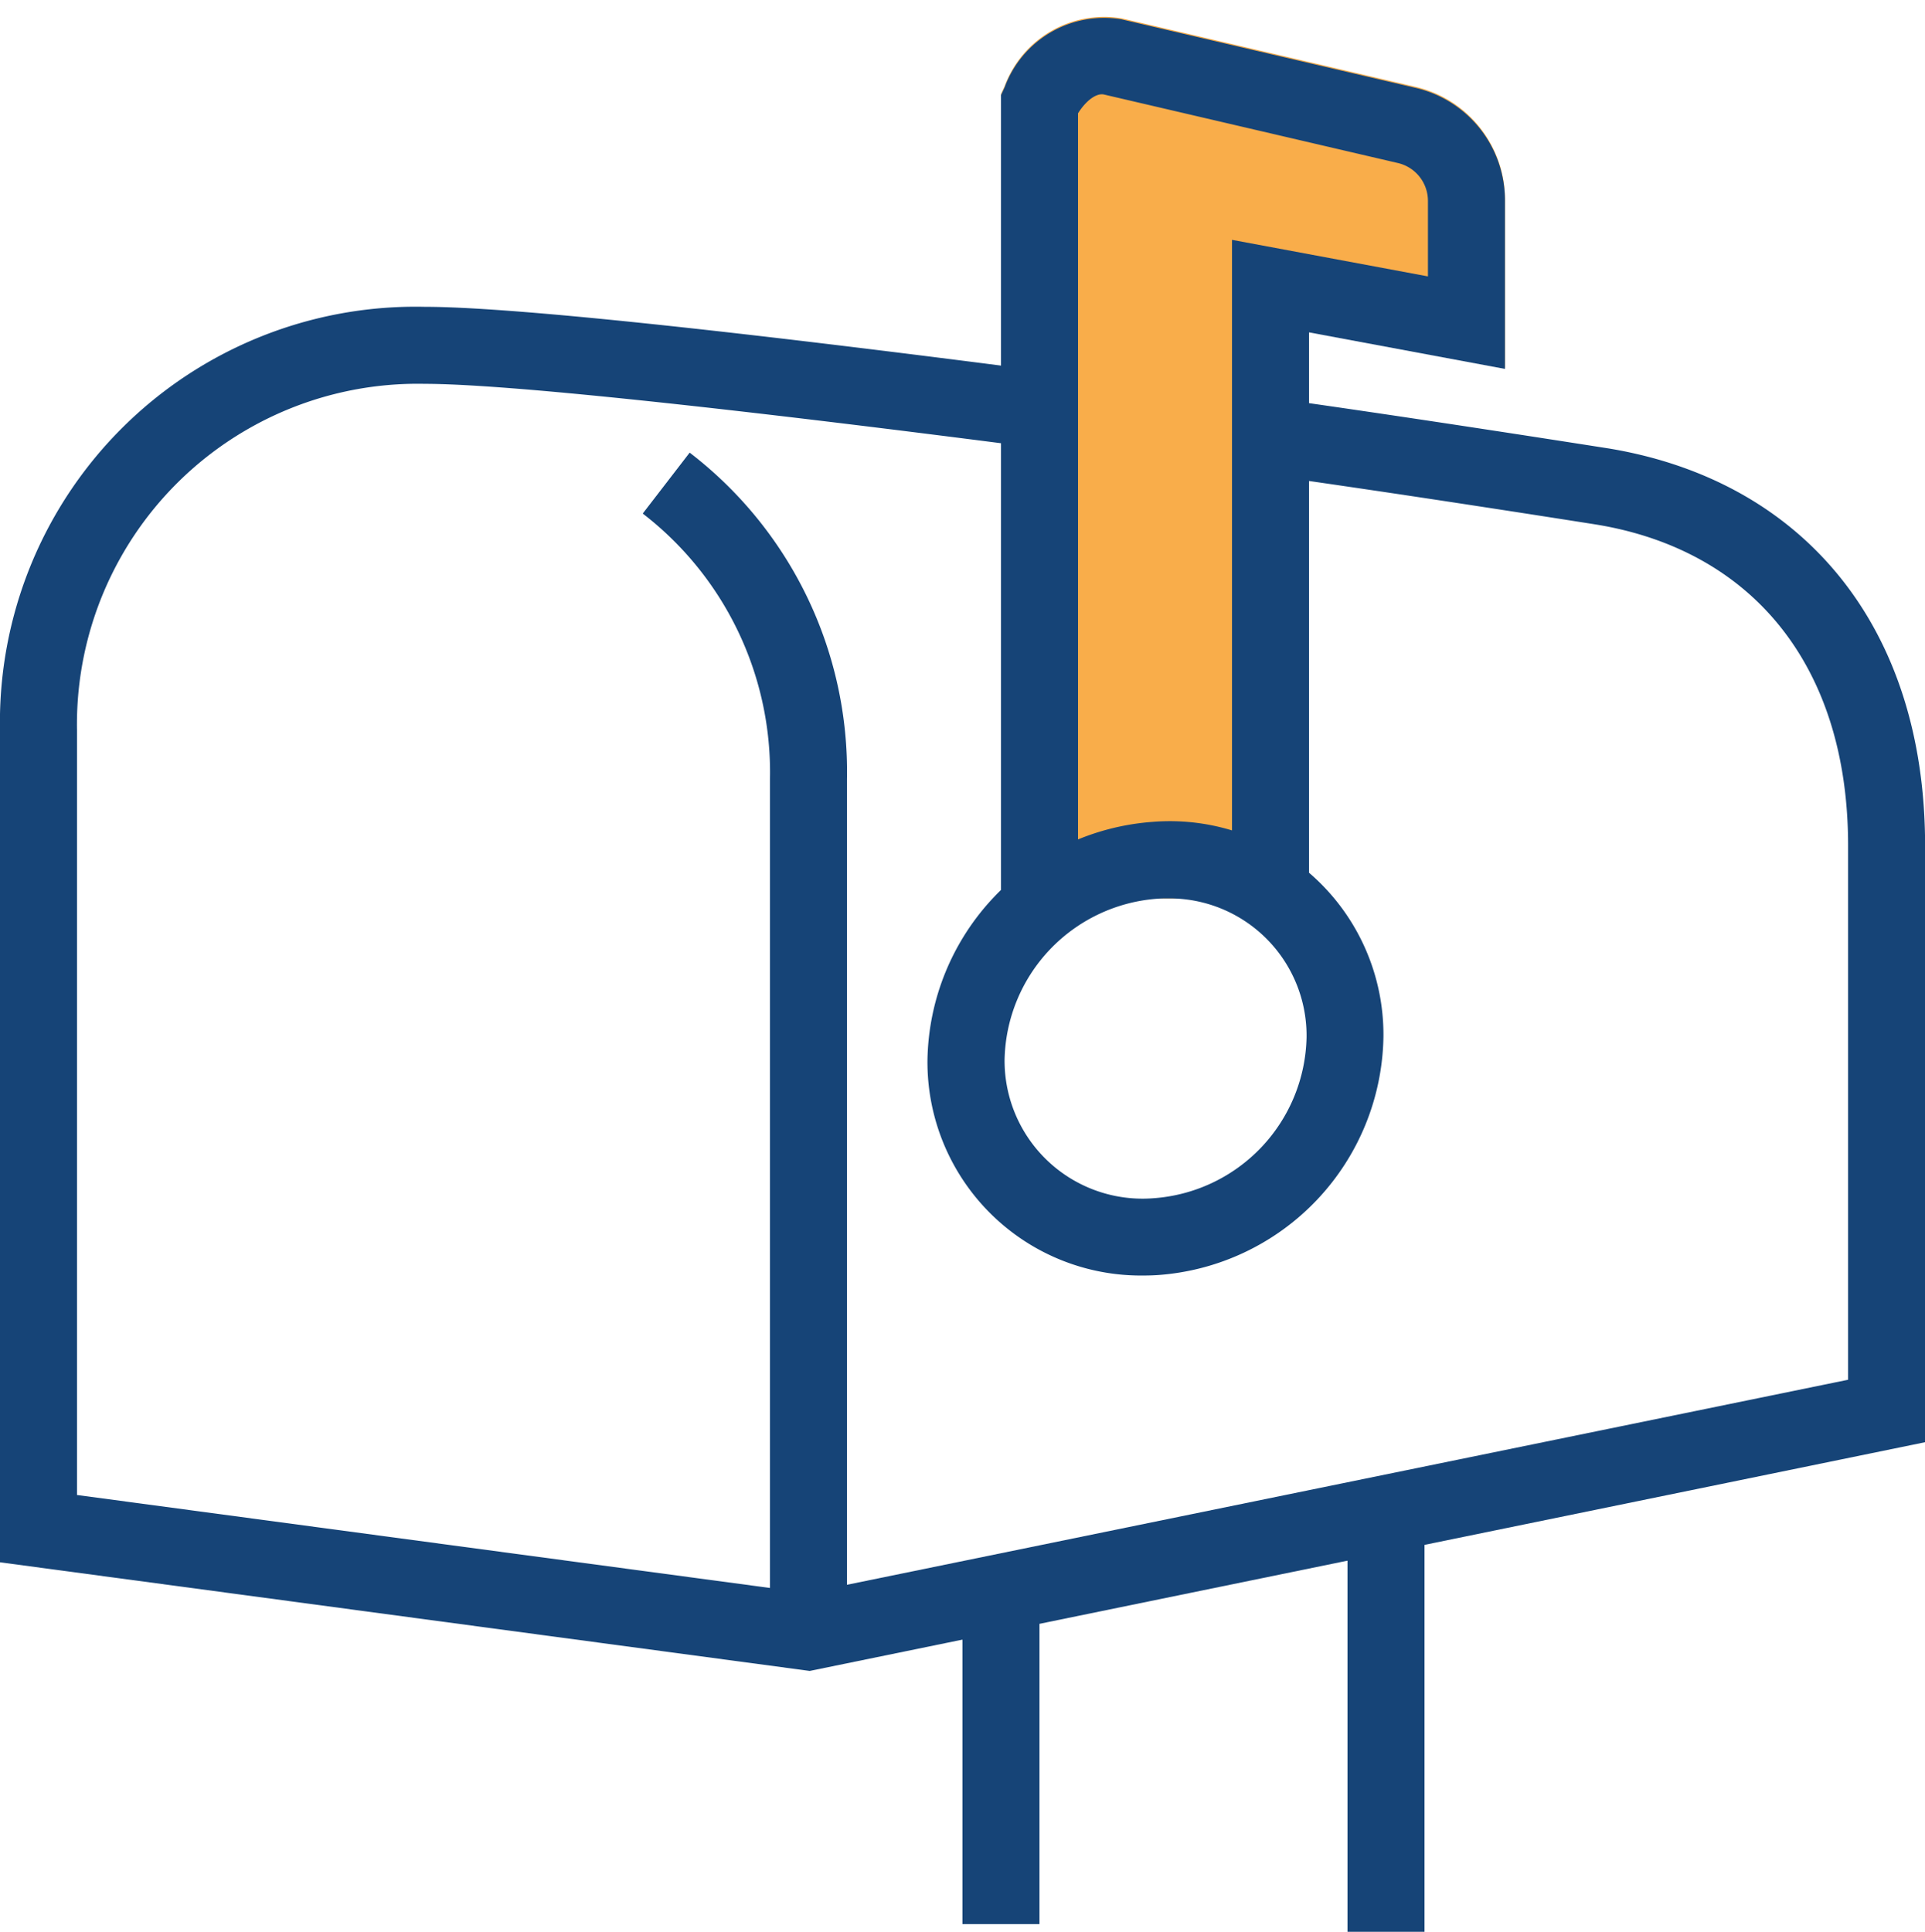 <svg xmlns="http://www.w3.org/2000/svg" width="63.207" height="63.428" viewBox="0 0 63.207 63.428"><g transform="translate(-313 -1628.994)"><path d="M240.113,150.113c.164.048-10.138-.012-10.113,0v-26.4l.118-.254a3.481,3.481,0,0,1,3.838-2.234l9.644,2.248a3.794,3.794,0,0,1,2.947,3.712v5.519l-6.433-1.2" transform="translate(115.868 1508.369)" fill="#f9ad4a" stroke="rgba(0,0,0,0)" stroke-width="1"/><g transform="translate(313 1629.565)"><rect width="2.528" height="14.092" transform="translate(44.245 48.765)" fill="#164477"/><rect width="2.528" height="10.54" transform="translate(31.603 52.065)" fill="#164477"/><path d="M235.189,156.949a7.01,7.01,0,0,1-7.1-7.074,7.973,7.973,0,0,1,7.409-7.822,7.012,7.012,0,0,1,7.563,7.059,7.971,7.971,0,0,1-7.408,7.822C235.5,156.944,235.343,156.949,235.189,156.949Zm.78-12.382c-.1,0-.207,0-.312.009a5.41,5.41,0,0,0-5.036,5.3,4.53,4.53,0,0,0,4.881,4.536,5.41,5.41,0,0,0,5.035-5.3A4.507,4.507,0,0,0,235.969,144.567Z" transform="translate(-197.636 -115.64)" fill="#164477"/><path d="M240.113,150.113h-2.528V128.459l6.433,1.2v-2.474a1.276,1.276,0,0,0-.991-1.249l-9.644-2.248c-.252-.058-.6.207-.855.618v25.8H230v-26.4l.118-.254a3.481,3.481,0,0,1,3.838-2.234l9.644,2.248a3.794,3.794,0,0,1,2.947,3.712v5.519l-6.433-1.2Z" transform="translate(-197.132 -121.155)" fill="#164477"/><path d="M230.587,173.461,204,169.894V142.572a13.646,13.646,0,0,1,13.946-13.9c2.728,0,9.749.733,20.866,2.181l-.326,2.507c-10.855-1.412-17.957-2.159-20.54-2.159a11.185,11.185,0,0,0-11.418,11.371v25.112L230.5,170.9l34.182-7V146.365c0-5.953-3.187-9.7-8.243-10.54-.056-.009-6.635-1.051-11.288-1.693l.345-2.506c4.677.646,11.284,1.691,11.349,1.7,6.335,1.059,10.365,5.811,10.365,13.037v19.588Z" transform="translate(-204 -119.169)" fill="#164477"/><path d="M227.4,171.18h-2.528v-28a10.723,10.723,0,0,0-4.178-8.719l1.541-2A13.2,13.2,0,0,1,227.4,143.18Z" transform="translate(-199.59 -118.17)" fill="#164477"/></g></g></svg>